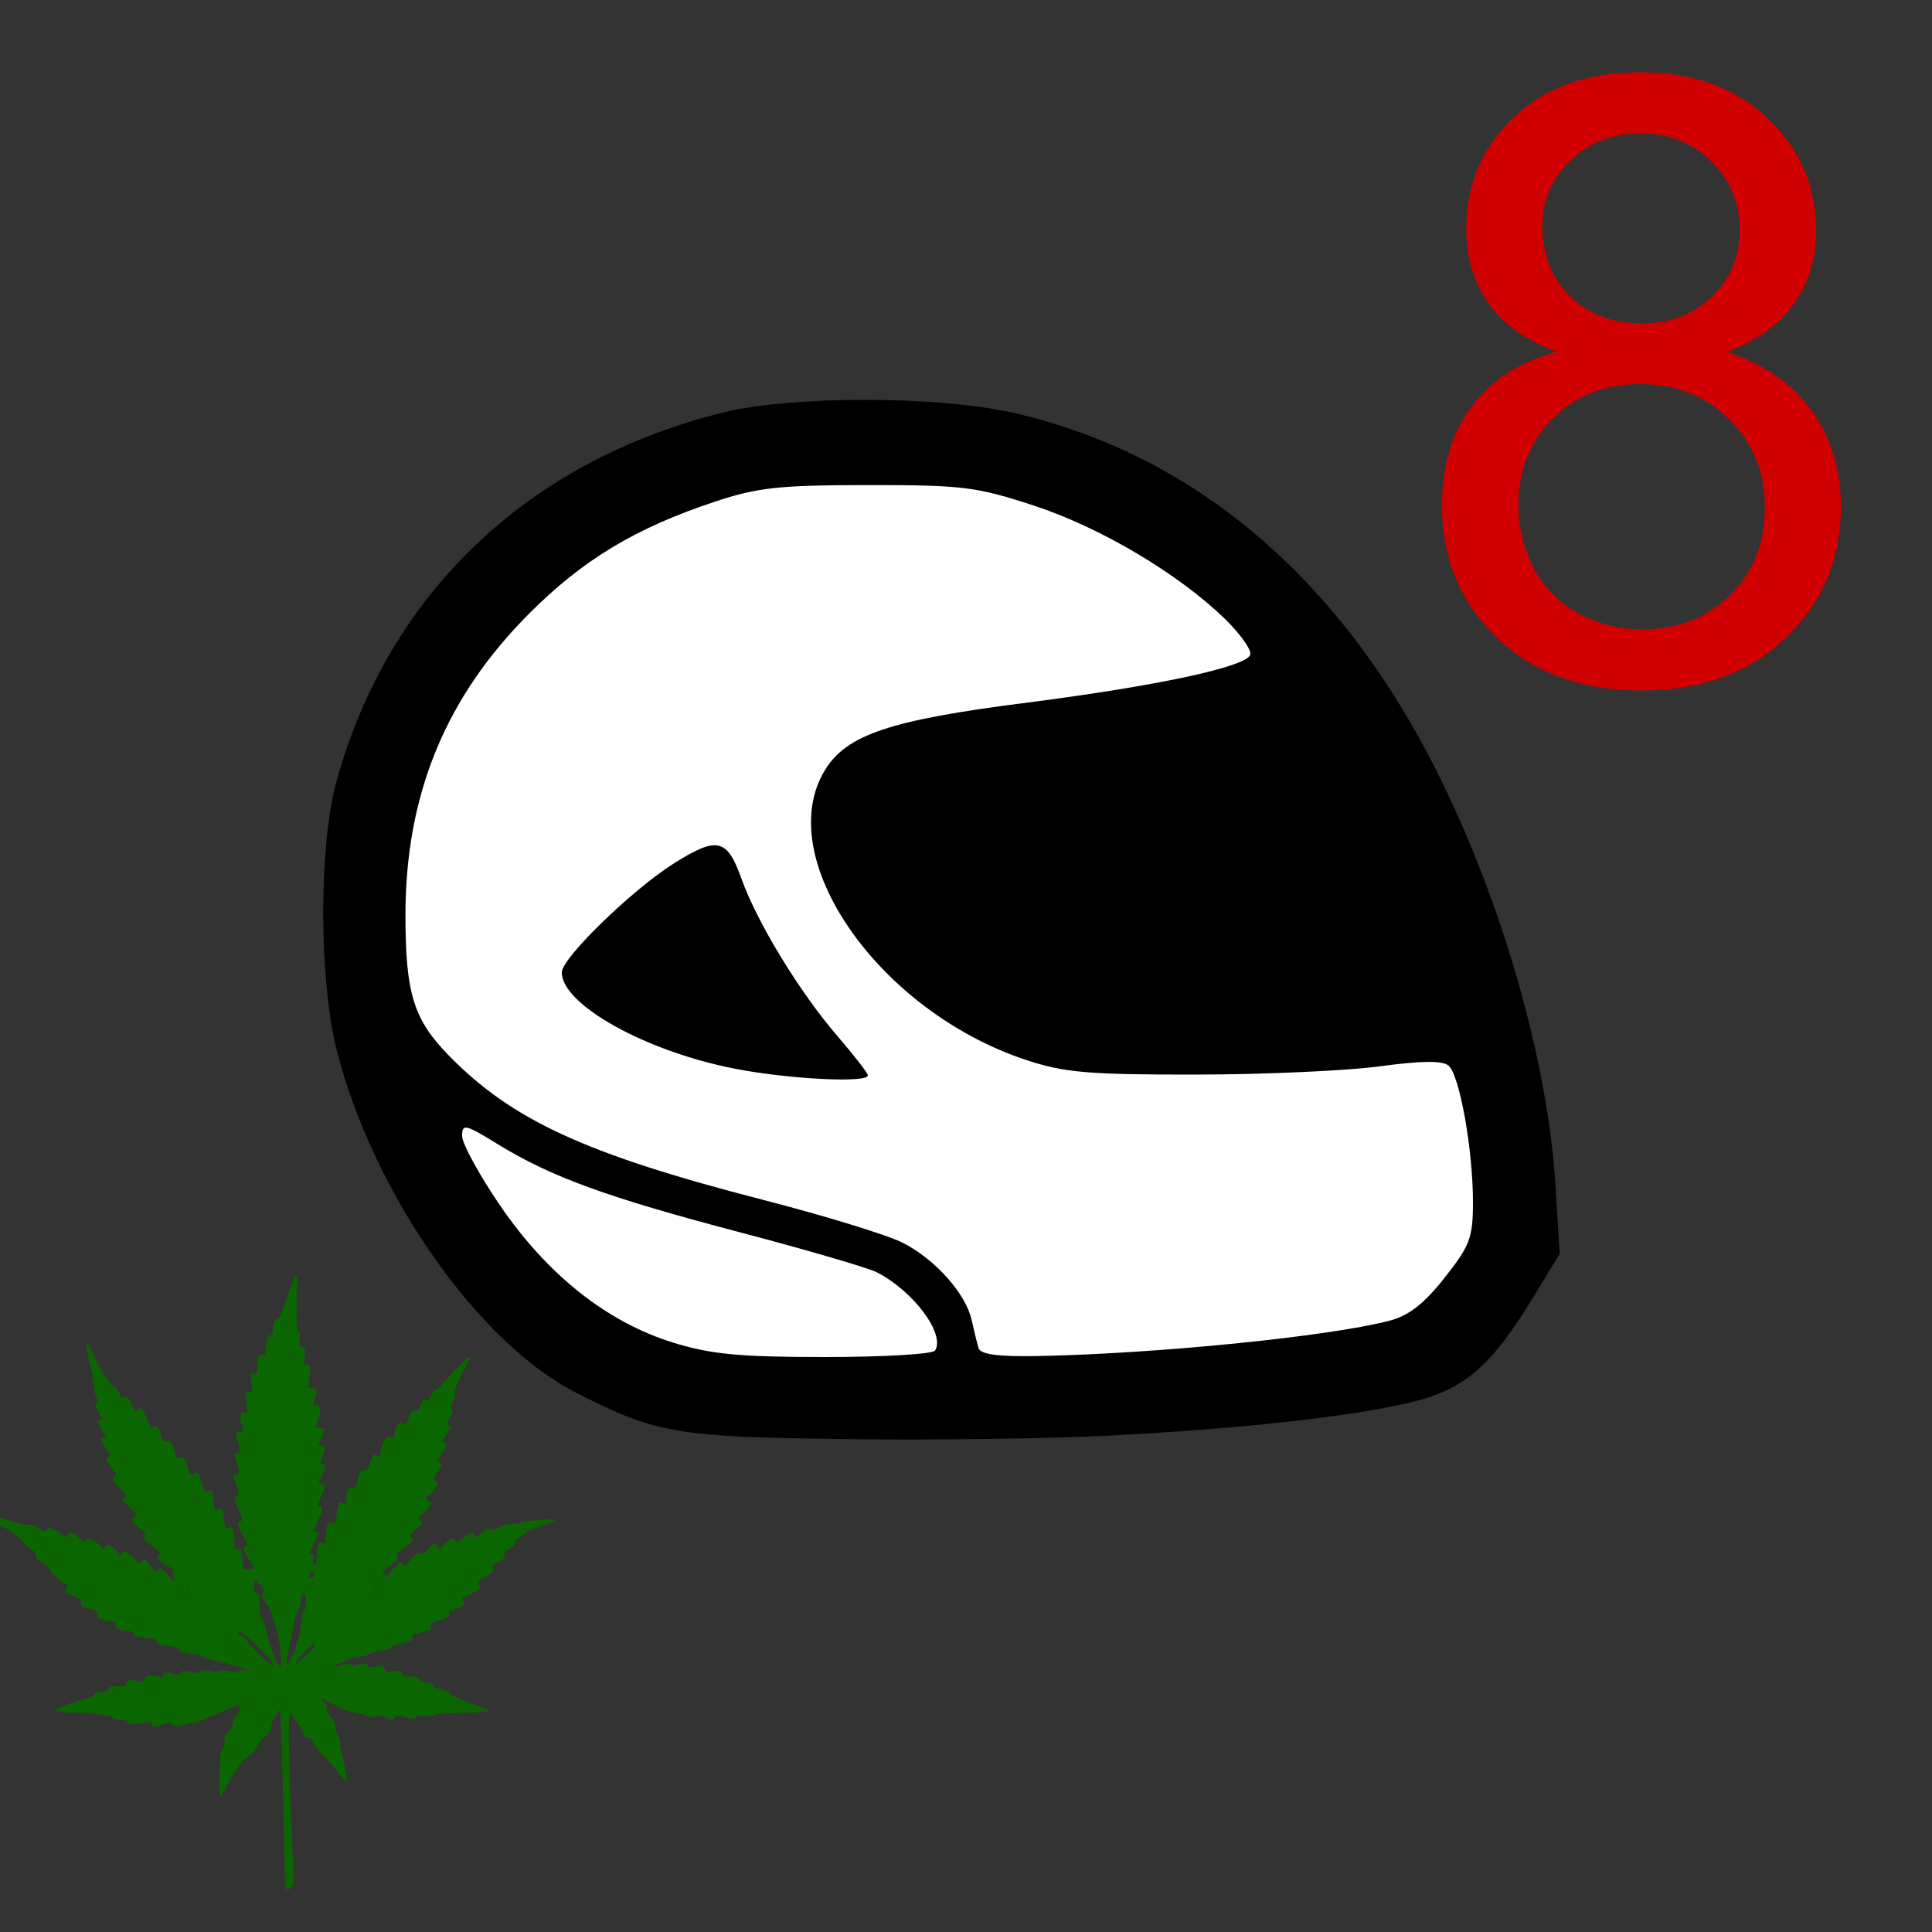 <svg xmlns="http://www.w3.org/2000/svg" style="background-color: rgb(171, 171, 171);" viewBox="0 0 100 100" width="100" height="100" version="1.1"><rect x="0" y="0" width="100" height="100" fill="#333333" stroke="none"/><svg style="background-color: rgb(171, 171, 171);" viewBox="0 0 100 100" width="100" height="100" version="1.1" ica="0" data-fname="cabeza-casco_1.svg"><g style="opacity: 1;" transform="translate(8.5 7.5) scale(0.8) rotate(0)" ytranslate="7.5" xtranslate="8.5" scale="0.8"><path style="fill: #ffffff;" d="m 84.639 49.217 c 10.81 26.386 0.463 33.855 -35.831 33.009 c -19.783 -0.462 -37.664 -13.791 -37.664 -32.022 c 0 -18.23 16.042 -33.009 35.83 -33.009 c 19.789 0 30.796 15.258 37.664 32.022 Z" idkol="ikol0"/><path style="fill: #000000;" d="m 61.416 83.495 c 8.583 -0.462 15.197 -1.195 19.17 -2.124 c 3.513 -0.822 5.238 -2.298 8.018 -6.861 l 1.684 -2.763 l -0.269 -4.375 c -0.499 -8.1 -3.457 -18.428 -7.699 -26.87 c -6.288 -12.515 -15.701 -20.485 -27.352 -23.159 c -4.883 -1.12 -14.36 -1.134 -18.817 -0.027 c -12.656 3.144 -21.648 11.722 -25 23.848 c -1.161 4.199 -1.15 12.862 0.022 17.458 c 2.339 9.174 9.118 18.867 15.457 22.101 c 5.206 2.656 6.451 2.87 17.515 3.013 c 5.7 0.073 13.472 -0.034 17.271 -0.238 Z m -8.727 -5.646 c -0.098 -0.317 -0.298 -1.13 -0.446 -1.807 c -0.373 -1.712 -2.354 -3.936 -4.463 -5.011 c -0.976 -0.498 -5.044 -1.748 -9.038 -2.777 c -11.446 -2.95 -16.214 -5.137 -20.309 -9.317 c -2.297 -2.344 -2.821 -4.027 -2.825 -9.067 c -0.007 -7.811 2.591 -14.142 8.034 -19.577 c 3.479 -3.474 6.856 -5.505 11.982 -7.208 c 2.776 -0.922 4.152 -1.071 9.902 -1.075 c 6.133 -0.004 7.011 0.104 10.757 1.332 c 4.326 1.418 9.433 4.46 12.411 7.392 c 0.963 0.948 1.671 1.962 1.574 2.252 c -0.264 0.791 -6.083 2.034 -14.609 3.121 c -8.665 1.104 -11.493 2.051 -12.893 4.316 c -3.49 5.646 3.416 15.618 13.009 18.785 c 2.47 0.815 4.02 0.949 10.938 0.942 c 4.433 -0.004 9.803 -0.245 11.932 -0.534 c 2.675 -0.363 4.05 -0.379 4.447 -0.049 c 0.717 0.595 1.583 5.429 1.583 8.838 c 0 2.301 -0.192 2.812 -1.838 4.894 c -1.33 1.683 -2.317 2.45 -3.569 2.777 c -3.931 1.025 -15.119 2.145 -22.817 2.285 c -2.513 0.045 -3.637 -0.107 -3.761 -0.511 Z m -7.163 -17.647 c 0 -0.143 -0.881 -1.281 -1.957 -2.529 c -2.463 -2.855 -5.219 -7.376 -6.231 -10.222 c -0.919 -2.582 -1.571 -2.725 -4.371 -0.958 c -2.706 1.707 -7.245 6.121 -7.245 7.045 c 0 2.102 5.483 5.138 11.281 6.248 c 3.509 0.671 8.524 0.917 8.524 0.417 Z m -12.614 17.284 c -4.256 -1.315 -8.127 -4.385 -11.188 -8.875 c -1.348 -1.978 -2.451 -3.997 -2.451 -4.486 c 0 -0.812 0.2 -0.767 2.268 0.505 c 3.478 2.14 7.087 3.456 15.677 5.717 c 4.331 1.14 8.335 2.31 8.897 2.6 c 2.369 1.221 4.425 3.984 3.762 5.056 c -0.143 0.232 -3.336 0.422 -7.094 0.422 c -5.574 0 -7.393 -0.173 -9.872 -0.939 Z" idkol="ikol1"/></g></svg><svg style="background-color: rgb(171, 171, 171);" viewBox="0 0 100 100" width="100" height="100" version="1.1" ica="1" data-fname="hoja-cannabis_5.svg"><g transform="translate(-6 62) scale(0.4) rotate(0)" ytranslate="62" xtranslate="-6" scale="0.4"><path style="fill: #0b6600;" d="m 52 90 c -0.076 -0.096 -0.18 -3.1 -0.27 -7.7 c -0.17 -9.1 -0.39 -16 -0.53 -16 c -0.057 -0.062 -0.14 0.041 -0.19 0.23 c -0.047 0.19 -0.21 0.39 -0.35 0.44 c -0.21 0.078 -0.32 0.33 -0.52 1.2 c -0.24 1.1 -0.28 1.1 -0.79 1.5 c -0.38 0.26 -0.69 0.63 -1.1 1.3 c -0.39 0.7 -0.63 1 -0.97 1.2 c -0.56 0.29 -0.97 0.72 -1.6 1.7 c -0.27 0.41 -0.59 0.89 -0.72 1.1 c -0.13 0.18 -0.46 0.8 -0.74 1.4 c -0.28 0.57 -0.56 1 -0.61 1 c -0.2 0 -0.26 -0.84 -0.2 -3.1 c 0.051 -2.2 0.057 -2.3 0.44 -3 c 0.26 -0.52 0.35 -0.82 0.27 -0.95 c -0.2 -0.31 -0.14 -0.46 0.51 -1.3 c 0.5 -0.65 0.61 -0.9 0.56 -1.2 c -0.05 -0.27 0.047 -0.48 0.43 -0.96 c 0.43 -0.54 0.48 -0.66 0.36 -0.92 c -0.092 -0.2 -0.2 -0.27 -0.33 -0.22 c -0.11 0.046 -0.43 0.16 -0.71 0.24 c -0.28 0.089 -0.86 0.34 -1.3 0.55 s -0.85 0.39 -0.93 0.39 c -0.089 0 -0.66 0.25 -1.3 0.56 c -0.8 0.41 -1.2 0.54 -1.5 0.49 c -0.2 -0.04 -0.62 0.039 -1 0.19 c -0.87 0.34 -1.3 0.34 -1.6 -0.02 l -0.19 -0.28 l -0.98 0.33 c -1.1 0.36 -1.3 0.35 -1.5 -0.11 c -0.081 -0.21 -0.18 -0.29 -0.34 -0.24 c -0.5 0.16 -2.1 0.32 -2.4 0.25 c -0.17 -0.043 -0.37 -0.19 -0.44 -0.32 c -0.1 -0.19 -0.27 -0.24 -0.94 -0.24 c -0.66 0 -0.83 -0.043 -0.94 -0.23 c -0.098 -0.18 -0.33 -0.25 -1.1 -0.31 c -0.53 -0.044 -1.1 -0.14 -1.2 -0.21 c -0.13 -0.07 -0.88 -0.13 -1.7 -0.13 c -2 -0.001 -3.5 -0.13 -3.5 -0.3 c 0.063 -0.19 2.8 -1.3 4 -1.5 c 0.73 -0.18 0.95 -0.28 1 -0.5 c 0.11 -0.28 0.35 -0.35 1.6 -0.45 c 0.28 -0.024 0.39 -0.11 0.45 -0.35 c 0.072 -0.3 0.11 -0.32 1.1 -0.32 c 0.95 0 1 -0.015 1.1 -0.3 c 0.12 -0.5 0.39 -0.59 1.3 -0.42 c 0.93 0.16 1.1 0.13 1.1 -0.21 c 0 -0.52 0.66 -0.62 2 -0.31 c 0.26 0.058 0.35 0.03 0.35 -0.11 c 0 -0.5 0.47 -0.54 1.9 -0.14 c 0.22 0.063 0.31 0.013 0.4 -0.24 c 0.11 -0.29 0.17 -0.31 0.66 -0.25 c 0.3 0.035 0.74 0.12 0.98 0.18 c 0.61 0.16 0.76 0.14 0.76 -0.074 c 0 -0.23 0.88 -0.26 1.7 -0.059 c 0.39 0.089 0.6 0.082 0.78 -0.027 c 0.18 -0.11 0.49 -0.12 1.3 -0.01 c 0.64 0.086 1.1 0.095 1.2 0.024 c 0.066 -0.064 0.36 -0.12 0.66 -0.12 c 0.77 0 0.67 -0.21 -0.18 -0.38 c -0.4 -0.082 -1 -0.26 -1.4 -0.39 s -1.2 -0.33 -1.9 -0.44 c -0.93 -0.14 -1.3 -0.27 -1.6 -0.48 c -0.25 -0.21 -0.58 -0.31 -1.2 -0.38 c -1.2 -0.13 -1.8 -0.29 -2 -0.63 c -0.16 -0.25 -0.37 -0.32 -1.3 -0.43 c -1.2 -0.16 -1.5 -0.29 -1.6 -0.68 c -0.037 -0.26 -0.13 -0.29 -1.2 -0.39 c -1.4 -0.12 -1.8 -0.24 -1.8 -0.58 c 0 -0.21 -0.12 -0.26 -0.72 -0.33 c -0.4 -0.044 -0.92 -0.15 -1.2 -0.24 c -0.39 -0.14 -0.44 -0.2 -0.4 -0.55 l 0.038 -0.39 l -0.79 -0.09 c -1.1 -0.12 -1.7 -0.37 -1.6 -0.66 c 0.2 -0.5 0.13 -0.59 -0.65 -0.8 c -1.4 -0.39 -1.6 -0.56 -1.4 -1.2 c 0.034 -0.12 -0.24 -0.29 -0.87 -0.52 c -1.2 -0.46 -1.4 -0.57 -1.1 -0.95 c 0.29 -0.44 0.25 -0.52 -0.45 -0.87 c -0.35 -0.18 -0.73 -0.48 -0.84 -0.67 s -0.36 -0.44 -0.56 -0.55 c -0.26 -0.15 -0.36 -0.3 -0.36 -0.56 c 0 -0.29 -0.1 -0.41 -0.58 -0.66 c -0.94 -0.5 -1.2 -0.74 -1.1 -1.1 c 0.061 -0.24 -0.045 -0.36 -0.69 -0.78 c -0.46 -0.3 -0.81 -0.62 -0.88 -0.83 c -0.13 -0.38 -1.4 -1.3 -3.4 -2.5 c -0.71 -0.43 -1.4 -0.87 -1.4 -0.97 c -0.14 -0.17 -0.096 -0.18 0.35 -0.11 c 0.28 0.045 1.4 0.37 2.6 0.72 c 1.4 0.43 2.2 0.61 2.4 0.55 c 0.23 -0.059 0.59 0.05 1.3 0.39 l 0.96 0.47 l 0.21 -0.27 c 0.2 -0.27 0.22 -0.27 0.71 -0.066 c 0.27 0.11 0.78 0.41 1.1 0.65 l 0.62 0.44 l 0.28 -0.35 c 0.26 -0.32 0.31 -0.34 0.61 -0.2 c 0.18 0.083 0.58 0.38 0.88 0.66 s 0.59 0.51 0.64 0.51 s 0.19 -0.13 0.32 -0.28 c 0.28 -0.35 0.56 -0.25 1.5 0.57 l 0.64 0.58 l 0.29 -0.31 c 0.28 -0.29 0.31 -0.3 0.62 -0.11 c 0.18 0.11 0.53 0.43 0.79 0.72 l 0.47 0.52 l 0.3 -0.28 l 0.3 -0.28 l 0.55 0.46 c 0.3 0.25 0.72 0.63 0.91 0.85 l 0.36 0.39 l 0.23 -0.3 c 0.2 -0.26 0.27 -0.28 0.55 -0.15 c 0.18 0.08 0.54 0.43 0.8 0.77 c 0.51 0.67 0.67 0.75 0.92 0.45 c 0.27 -0.32 0.46 -0.22 1.2 0.63 c 0.4 0.45 0.77 0.82 0.83 0.82 c 0.18 0 0.11 -0.41 -0.094 -0.64 c -0.17 -0.19 -0.17 -0.26 -0.032 -0.5 c 0.15 -0.24 0.14 -0.3 -0.073 -0.42 c -0.97 -0.58 -2 -1.3 -2 -1.4 c -0.033 -0.086 0.05 -0.28 0.18 -0.44 c 0.13 -0.15 0.24 -0.29 0.24 -0.31 c 0 -0.014 -0.38 -0.31 -0.85 -0.66 c -1.2 -0.92 -1.4 -1.1 -1.2 -1.5 c 0.15 -0.29 0.14 -0.33 -0.2 -0.6 c -0.83 -0.64 -1.4 -1.3 -1.4 -1.5 c 0 -0.13 0.11 -0.29 0.25 -0.37 c 0.14 -0.074 0.25 -0.19 0.25 -0.27 c 0 -0.073 -0.41 -0.52 -0.91 -0.99 c -0.81 -0.76 -0.9 -0.89 -0.76 -1.1 c 0.33 -0.48 0.33 -0.58 -0.043 -0.92 c -0.71 -0.65 -1.3 -1.4 -1.3 -1.6 c 0 -0.13 0.11 -0.28 0.25 -0.32 c 0.36 -0.12 0.32 -0.27 -0.3 -0.99 c -0.85 -1 -0.9 -1.1 -0.53 -1.5 l 0.31 -0.29 l -0.45 -0.63 c -0.25 -0.35 -0.54 -0.79 -0.64 -1 c -0.19 -0.36 -0.18 -0.38 0.14 -0.64 l 0.33 -0.26 l -0.33 -0.44 c -0.18 -0.24 -0.43 -0.64 -0.56 -0.9 l -0.24 -0.46 l 0.31 -0.2 l 0.31 -0.2 l -0.47 -0.89 c -0.45 -0.86 -0.46 -0.89 -0.23 -1.1 c 0.23 -0.18 0.23 -0.2 -0.042 -0.83 c -0.15 -0.36 -0.25 -0.76 -0.22 -0.9 c 0.035 -0.14 -0.018 -0.48 -0.12 -0.77 c -0.1 -0.29 -0.15 -0.6 -0.12 -0.69 c 0.037 -0.096 -0.042 -0.61 -0.18 -1.1 c -0.39 -1.5 -0.66 -3 -0.62 -3.3 c 0.036 -0.26 0.064 -0.24 0.3 0.16 c 0.14 0.24 0.39 0.75 0.55 1.1 c 0.16 0.38 0.75 1.5 1.3 2.4 c 0.86 1.4 1.1 1.7 1.3 1.7 c 0.22 -0.031 0.34 0.094 0.61 0.63 c 0.47 0.94 0.54 1 0.83 0.85 c 0.18 -0.094 0.3 -0.091 0.42 0.013 c 0.18 0.15 0.56 0.89 0.81 1.5 l 0.13 0.35 l 0.39 -0.23 c 0.38 -0.23 0.39 -0.23 0.63 0.087 c 0.13 0.17 0.4 0.71 0.58 1.2 s 0.38 0.93 0.42 0.98 c 0.046 0.055 0.24 0.031 0.42 -0.054 c 0.46 -0.21 0.66 0.01 1 1.1 c 0.29 0.86 0.34 0.9 0.9 0.73 c 0.25 -0.076 0.32 -0.004 0.59 0.61 c 0.17 0.38 0.35 0.9 0.39 1.2 c 0.087 0.46 0.092 0.47 0.58 0.38 c 0.48 -0.082 0.49 -0.075 0.73 0.47 c 0.13 0.3 0.28 0.79 0.33 1.1 c 0.11 0.66 0.2 0.73 0.69 0.44 c 0.38 -0.22 0.39 -0.22 0.57 0.022 c 0.21 0.29 0.68 1.7 0.68 2.1 c 0 0.22 0.06 0.24 0.55 0.16 l 0.55 -0.083 l 0.14 0.65 c 0.076 0.36 0.14 0.9 0.14 1.2 c 0 0.63 0.19 0.79 0.63 0.56 c 0.16 -0.088 0.32 -0.1 0.39 -0.033 c 0.063 0.063 0.17 0.62 0.25 1.2 c 0.18 1.5 0.16 1.5 0.6 1.3 c 0.55 -0.28 0.67 -0.045 0.74 1.4 l 0.06 1.3 l 0.39 -0.03 c 0.37 -0.028 0.4 -0.003 0.49 0.54 c 0.051 0.31 0.13 0.95 0.17 1.4 c 0.065 0.74 0.1 0.85 0.29 0.76 c 0.12 -0.052 0.38 -0.088 0.59 -0.08 c 0.71 0.028 0.72 -0.048 0.087 -1 c -0.33 -0.51 -0.68 -1.1 -0.78 -1.3 c -0.16 -0.39 -0.15 -0.43 0.13 -0.64 l 0.31 -0.23 l -0.59 -1.1 c -0.75 -1.4 -0.82 -1.7 -0.53 -1.8 c 0.53 -0.19 0.53 -0.27 -0.034 -1.5 c -0.68 -1.5 -0.73 -1.8 -0.3 -1.9 c 0.39 -0.099 0.38 -0.26 -0.078 -1.5 c -0.38 -1 -0.35 -1.4 0.14 -1.4 c 0.39 0 0.39 -0.027 0.004 -1.2 c -0.42 -1.3 -0.42 -1.5 0.063 -1.5 c 0.46 0 0.46 -0.046 0.056 -1.3 c -0.18 -0.55 -0.29 -1.1 -0.25 -1.2 c 0.035 -0.092 0.23 -0.17 0.44 -0.17 c 0.5 0 0.56 -0.14 0.33 -0.82 c -0.11 -0.32 -0.19 -0.82 -0.19 -1.1 c 0 -0.55 0.004 -0.56 0.47 -0.59 c 0.39 -0.032 0.47 -0.083 0.44 -0.29 c -0.02 -0.14 -0.1 -0.65 -0.18 -1.1 c -0.18 -1.1 -0.11 -1.3 0.42 -1.3 h 0.4 l -0.1 -0.72 c -0.056 -0.4 -0.11 -0.95 -0.11 -1.2 c -0.006 -0.49 0.003 -0.5 0.43 -0.5 h 0.44 l -0.043 -0.74 c -0.024 -0.4 -0.006 -0.93 0.039 -1.2 c 0.078 -0.42 0.11 -0.44 0.55 -0.4 c 0.4 0.035 0.46 0.006 0.44 -0.21 c -0.041 -0.41 0.23 -2 0.37 -2.2 c 0.071 -0.087 0.23 -0.16 0.35 -0.16 c 0.18 0 0.24 -0.16 0.3 -0.85 c 0.094 -0.96 0.16 -1.1 0.5 -1.2 c 0.31 -0.06 0.28 0.005 1.4 -3.1 c 0.51 -1.5 0.98 -2.7 1.1 -2.6 c 0.07 0.021 0.11 0.37 0.096 0.79 c -0.016 0.42 -0.038 2 -0.049 3.5 c -0.017 2.5 -0 2.8 0.21 2.9 c 0.18 0.13 0.22 0.31 0.2 0.91 c -0.016 0.41 -0.058 0.84 -0.093 0.95 c -0.048 0.16 0.032 0.22 0.35 0.25 c 0.4 0.039 0.42 0.057 0.41 0.61 c -0.001 0.31 -0.038 0.81 -0.082 1.1 c -0.079 0.52 -0.074 0.53 0.32 0.57 l 0.4 0.038 v 0.88 c 0 0.49 -0.046 1.2 -0.1 1.5 l -0.1 0.6 h 0.51 c 0.32 0 0.52 0.06 0.53 0.16 c 0.034 0.4 -0.053 0.95 -0.21 1.3 c -0.26 0.63 -0.22 0.75 0.23 0.8 c 0.37 0.036 0.41 0.082 0.45 0.5 c 0.021 0.26 -0.1 0.87 -0.27 1.4 c -0.17 0.51 -0.28 0.97 -0.25 1 c 0.034 0.054 0.25 0.062 0.49 0.018 c 0.6 -0.11 0.65 0.13 0.24 1.1 c -0.53 1.3 -0.53 1.2 -0.074 1.2 c 0.53 0 0.58 0.2 0.26 1.1 c -0.46 1.3 -0.46 1.3 -0.014 1.3 c 0.22 0 0.39 0.02 0.39 0.043 c 0 0.18 -0.56 1.6 -0.76 1.9 c -0.3 0.51 -0.24 0.66 0.28 0.66 c 0.36 0 0.38 0.023 0.31 0.39 c -0.042 0.21 -0.28 0.79 -0.52 1.3 c -0.51 1 -0.52 1.1 -0.22 1.1 c 0.48 0 0.53 0.25 0.22 1.1 c -0.16 0.43 -0.44 1.1 -0.63 1.4 l -0.33 0.66 l 0.32 0.12 c 0.18 0.066 0.32 0.21 0.32 0.31 s -0.26 0.68 -0.57 1.3 c -0.31 0.6 -0.57 1.1 -0.57 1.2 c 0 0.064 0.12 0.12 0.26 0.12 c 0.32 0 0.42 0.24 0.27 0.64 c -0.14 0.37 -0.065 0.62 0.18 0.62 c 0.098 0 0.18 -0.014 0.18 -0.032 c 0.003 -0.017 0.051 -0.59 0.11 -1.3 c 0.11 -1.4 0.21 -1.6 0.63 -1.4 c 0.4 0.22 0.51 0.062 0.52 -0.73 c 0.007 -0.87 0.17 -1.8 0.35 -1.9 c 0.096 -0.096 0.23 -0.075 0.45 0.072 c 0.38 0.25 0.4 0.22 0.51 -0.74 c 0.11 -0.95 0.32 -1.8 0.46 -1.9 c 0.059 -0.037 0.23 -0.002 0.38 0.078 c 0.34 0.18 0.49 -0.008 0.49 -0.64 c 0.001 -0.24 0.063 -0.66 0.14 -0.92 c 0.13 -0.47 0.15 -0.48 0.6 -0.41 l 0.46 0.077 l 0.21 -0.88 c 0.35 -1.5 0.54 -1.7 1.2 -1.5 c 0.12 0.034 0.24 -0.22 0.39 -0.81 c 0.26 -1 0.49 -1.3 0.87 -1.1 c 0.42 0.23 0.49 0.17 0.57 -0.48 c 0.04 -0.34 0.22 -0.91 0.4 -1.3 c 0.28 -0.56 0.37 -0.64 0.61 -0.57 c 0.56 0.17 0.64 0.14 0.73 -0.31 c 0.11 -0.59 0.34 -1.1 0.59 -1.4 c 0.19 -0.21 0.22 -0.21 0.51 -0.02 c 0.36 0.24 0.43 0.18 0.73 -0.62 c 0.33 -0.89 0.64 -1.2 1 -1.1 c 0.23 0.057 0.32 0.017 0.38 -0.16 c 0.044 -0.13 0.19 -0.48 0.33 -0.78 c 0.23 -0.5 0.28 -0.54 0.61 -0.46 c 0.31 0.069 0.38 0.032 0.49 -0.26 c 0.21 -0.56 0.63 -1.1 0.88 -1.1 c 0.13 0 0.36 -0.18 0.51 -0.41 s 0.54 -0.67 0.86 -0.99 s 1.1 -1.1 1.6 -1.7 c 0.94 -0.97 1.4 -1.3 1.4 -1 c 0 0.052 -0.28 0.57 -0.63 1.2 c -0.9 1.5 -1.6 3.2 -1.4 3.5 c 0.11 0.2 0.059 0.39 -0.25 0.96 c -0.34 0.64 -0.37 0.73 -0.2 0.92 c 0.27 0.29 0.24 0.45 -0.2 1.2 c -0.39 0.69 -0.41 1.1 -0.055 1.1 c 0.32 0 0.22 0.29 -0.37 1.1 c -0.31 0.45 -0.57 0.84 -0.57 0.88 c -0.001 0.041 0.14 0.14 0.31 0.22 c 0.28 0.13 0.3 0.18 0.18 0.49 c -0.073 0.19 -0.36 0.65 -0.63 1 c -0.27 0.36 -0.5 0.71 -0.5 0.77 c 0 0.061 0.14 0.18 0.32 0.25 c 0.17 0.079 0.32 0.19 0.32 0.25 c 0 0.058 -0.25 0.47 -0.57 0.92 s -0.57 0.87 -0.57 0.95 c -0.001 0.079 0.14 0.18 0.31 0.22 s 0.32 0.16 0.32 0.25 c 0 0.19 -0.82 1.3 -1.2 1.6 c -0.12 0.098 -0.27 0.28 -0.34 0.41 c -0.1 0.19 -0.048 0.26 0.32 0.41 c 0.24 0.1 0.44 0.23 0.44 0.29 c 0 0.057 -0.39 0.5 -0.87 0.97 l -0.87 0.87 l 0.26 0.33 l 0.26 0.33 l -0.85 0.79 c -0.56 0.52 -0.82 0.85 -0.77 0.98 c 0.04 0.1 0.13 0.19 0.2 0.19 c 0.48 0 -0.34 0.92 -1.4 1.6 c -0.3 0.19 -0.56 0.36 -0.59 0.38 c -0.029 0.025 0.022 0.19 0.11 0.36 c 0.21 0.4 0.12 0.52 -1 1.3 c -0.48 0.32 -0.87 0.63 -0.87 0.7 s 0.12 0.25 0.26 0.4 l 0.26 0.28 l 0.34 -0.44 c 0.66 -0.85 1.2 -1.4 1.4 -1.4 c 0.1 0 0.28 0.12 0.4 0.26 c 0.21 0.25 0.22 0.24 0.94 -0.63 c 0.75 -0.91 0.92 -1 1.3 -0.73 c 0.22 0.14 0.29 0.1 0.63 -0.31 c 0.21 -0.26 0.56 -0.59 0.78 -0.75 l 0.39 -0.28 l 0.29 0.36 l 0.29 0.36 l 0.77 -0.72 c 0.83 -0.77 1.1 -0.85 1.3 -0.46 c 0.19 0.35 0.29 0.32 1 -0.24 c 1.1 -0.82 1.2 -0.86 1.5 -0.47 l 0.24 0.33 l 0.53 -0.42 c 0.82 -0.67 1.1 -0.76 1.4 -0.57 c 0.26 0.14 0.36 0.13 0.65 -0.057 c 0.67 -0.43 1.2 -0.64 1.9 -0.66 c 0.35 -0.016 1.3 -0.15 2 -0.3 c 1.5 -0.28 3.7 -0.4 3.7 -0.19 c 0 0.066 -0.55 0.3 -1.2 0.53 c -1.4 0.47 -2.3 0.88 -3.2 1.5 c -0.62 0.42 -0.72 0.55 -0.67 0.83 c 0.033 0.18 -0.39 0.59 -0.97 0.93 c -0.48 0.28 -0.53 0.36 -0.47 0.66 c 0.067 0.31 0.003 0.4 -0.53 0.78 c -0.33 0.24 -0.71 0.47 -0.83 0.52 c -0.18 0.065 -0.21 0.17 -0.15 0.5 c 0.072 0.38 0.036 0.45 -0.41 0.74 c -0.27 0.18 -0.72 0.44 -1 0.59 c -0.54 0.27 -0.67 0.58 -0.39 0.86 c 0.27 0.27 -0.02 0.56 -1.1 1.1 c -0.59 0.28 -1.1 0.54 -1.1 0.59 c 0 0.051 0.094 0.23 0.21 0.39 c 0.2 0.29 0.2 0.31 -0.066 0.52 c -0.15 0.12 -0.57 0.32 -0.93 0.43 s -0.73 0.23 -0.82 0.26 c -0.13 0.04 -0.13 0.11 -0.016 0.33 c 0.2 0.37 -0.022 0.52 -1.4 0.93 l -1 0.32 v 0.43 c 0 0.42 -0.028 0.44 -0.67 0.63 c -0.37 0.11 -0.92 0.24 -1.2 0.29 c -0.51 0.089 -0.55 0.13 -0.52 0.43 c 0.049 0.46 -0.33 0.68 -1.5 0.87 c -0.72 0.12 -1 0.22 -1.2 0.45 c -0.21 0.24 -0.48 0.33 -1.4 0.47 c -0.74 0.11 -1.3 0.26 -1.5 0.43 c -0.24 0.17 -0.77 0.32 -1.6 0.45 c -0.86 0.13 -1.3 0.25 -1.4 0.4 c -0.084 0.11 -0.42 0.26 -0.75 0.32 c -0.68 0.13 -0.78 0.19 -0.59 0.37 c 0.093 0.093 0.27 0.073 0.61 -0.065 c 0.56 -0.23 1.3 -0.26 1.4 -0.05 c 0.037 0.11 0.19 0.11 0.63 0 c 0.82 -0.21 1.5 -0.19 1.5 0.034 c 0 0.29 0.19 0.33 0.85 0.18 c 0.82 -0.19 1.2 -0.079 1.4 0.38 c 0.13 0.36 0.13 0.36 0.81 0.23 c 0.87 -0.16 1.3 -0.047 1.5 0.36 c 0.11 0.29 0.18 0.31 0.97 0.31 c 0.94 0.002 1.1 0.067 1.2 0.44 c 0.039 0.21 0.17 0.26 0.8 0.32 c 0.67 0.056 0.77 0.1 0.92 0.4 c 0.13 0.27 0.28 0.36 0.76 0.43 c 0.79 0.11 1.4 0.38 1.4 0.6 c 0 0.19 1.5 0.83 3.6 1.6 c 1.3 0.46 1.5 0.59 1.4 0.73 c -0.056 0.056 -1.6 0.13 -3.3 0.17 c -2.4 0.048 -3.3 0.11 -3.5 0.24 c -0.21 0.12 -0.6 0.15 -1.3 0.11 c -0.84 -0.049 -1 -0.023 -1.2 0.17 c -0.25 0.28 -0.68 0.29 -1.5 0.044 c -0.83 -0.25 -1 -0.24 -1.3 0.085 l -0.22 0.28 l -0.97 -0.35 c -0.9 -0.33 -0.99 -0.34 -1.2 -0.15 c -0.3 0.27 -0.5 0.26 -1.5 -0.11 c -0.46 -0.17 -1 -0.32 -1.3 -0.32 c -0.42 0 -1.8 -0.56 -3.5 -1.5 c -0.79 -0.41 -1.1 -0.44 -0.66 -0.056 c 0.11 0.089 0.31 0.32 0.45 0.52 c 0.2 0.29 0.23 0.4 0.11 0.54 c -0.12 0.15 -0.027 0.34 0.5 1 c 0.56 0.74 0.64 0.91 0.58 1.3 c -0.049 0.33 0.027 0.59 0.32 1.1 c 0.27 0.47 0.37 0.78 0.32 1 c -0.037 0.19 0.013 0.59 0.11 0.91 c 0.16 0.5 0.81 3.7 0.81 4 c 0 0.32 -0.5 -0.17 -1.5 -1.5 c -0.65 -0.83 -1.4 -1.7 -1.7 -1.9 c -0.39 -0.27 -0.7 -0.65 -1 -1.3 c -0.44 -0.83 -0.5 -0.88 -0.87 -0.85 c -0.28 0.023 -0.42 -0.03 -0.47 -0.19 c -0.32 -0.93 -0.76 -1.7 -1.1 -2 c -0.23 -0.18 -0.43 -0.42 -0.43 -0.54 c -0.001 -0.12 -0.058 -0.3 -0.13 -0.4 c -0.28 -0.43 -0.37 0.24 -0.37 2.7 c -0.002 2.5 0.23 9.8 0.51 16 l 0.15 3.4 l -0.29 0.31 c -0.32 0.34 -0.53 0.39 -0.72 0.15 Z m -0.64 -31 c -0.16 -1.5 -0.66 -3.8 -0.97 -4.4 c -0.1 -0.2 -0.19 -0.5 -0.19 -0.66 s -0.21 -0.63 -0.46 -1 c -1.1 -1.7 -0.99 -1.5 -0.73 -1.8 c 0.22 -0.24 0.21 -0.27 -0.28 -0.96 c -0.28 -0.39 -0.57 -0.73 -0.64 -0.76 c -0.21 -0.068 -0.34 1.1 -0.18 1.4 c 0.076 0.17 0.22 0.31 0.32 0.31 c 0.24 0 0.33 0.28 0.33 1.1 c 0 1.3 0.15 2.2 0.37 2.2 c 0.16 0.041 0.28 0.42 0.5 1.5 c 0.16 0.79 0.48 1.9 0.72 2.5 c 1.1 2.8 1.4 2.9 1.2 0.62 Z m -1.1 1.1 c -0.31 -0.55 -2.9 -3.1 -3.4 -3.4 c -0.21 -0.1 -0.42 -0.26 -0.48 -0.35 c -0.13 -0.21 -0.63 -0.21 -0.56 -0 c 0.028 0.087 0.17 0.18 0.32 0.2 c 0.15 0.022 0.4 0.22 0.55 0.44 c 0.58 0.82 1.5 1.8 2.4 2.6 c 1.1 0.97 1.5 1.1 1.1 0.47 Z m 2.5 -0.69 c 0.69 -1.5 1.2 -3.5 1.3 -4.8 c 0.076 -1 0.12 -1.2 0.32 -1.3 c 0.2 -0.053 0.23 -0.19 0.23 -1 c 0 -0.54 -0.048 -1 -0.11 -1.1 c -0.059 -0.037 -0.23 0.069 -0.39 0.23 c -0.22 0.23 -0.26 0.39 -0.2 0.68 c 0.062 0.28 -0.018 0.59 -0.31 1.2 c -0.22 0.47 -0.45 1.2 -0.53 1.6 c -0.071 0.39 -0.29 1.5 -0.49 2.4 c -0.67 3.2 -0.63 3.8 0.14 2.1 Z m 1.8 -0.19 c 1.2 -1.1 1.5 -1.5 1.1 -1.5 c -0.21 0 -2.1 1.9 -2.3 2.3 c -0.26 0.48 0.13 0.22 1.2 -0.79 Z m -15 -8.8 c -0.043 -0.069 -0.13 -0.13 -0.2 -0.13 c -0.065 0 -0.12 0.057 -0.12 0.13 c 0 0.069 0.088 0.13 0.2 0.13 c 0.11 0 0.16 -0.057 0.12 -0.13 Z m 24 -0.14 c -0.041 -0.066 -0.13 -0.086 -0.19 -0.046 c -0.066 0.041 -0.086 0.13 -0.046 0.19 c 0.041 0.066 0.13 0.086 0.19 0.046 c 0.066 -0.041 0.086 -0.13 0.046 -0.19 Z m -8 -0.3 c 0 -0.066 -0.061 -0.14 -0.14 -0.16 c -0.074 -0.025 -0.14 0.049 -0.14 0.16 c 0 0.12 0.061 0.19 0.14 0.16 c 0.074 -0.025 0.14 -0.099 0.14 -0.16 Z m 0.031 -1 c 0.14 -0.35 0.082 -0.68 -0.11 -0.68 c -0.23 0 -0.62 0.57 -0.51 0.75 c 0.12 0.2 0.53 0.16 0.62 -0.068 Z" idkol="ikol0"/></g></svg><svg style="background-color: rgb(171, 171, 171);" viewBox="0 0 100 100" width="100" height="100" version="1.1" ica="2" data-fname="8_9.svg"><g transform="translate(65 -0.5) scale(0.4) rotate(0)" ytranslate="-0.5" xtranslate="65" scale="0.4"><path style="fill: #d10000;" d="m 38.993 46.775 q -5.985 -2.191 -8.871 -6.253 t -2.886 -9.726 q 0 -8.55 6.146 -14.375 q 6.146 -5.825 16.353 -5.825 q 10.261 0 16.513 5.985 q 6.253 5.932 6.253 14.482 q 0 5.451 -2.886 9.512 q -2.832 4.008 -8.657 6.199 q 7.214 2.351 10.955 7.588 q 3.794 5.237 3.794 12.505 q 0 10.047 -7.108 16.887 q -7.107 6.84 -18.704 6.84 q -11.597 0 -18.704 -6.84 q -7.107 -6.894 -7.107 -17.154 q 0 -7.642 3.848 -12.772 q 3.901 -5.184 11.062 -7.054 Z m -1.924 -16.299 q 0 5.558 3.58 9.085 q 3.58 3.527 9.299 3.527 q 5.558 0 9.085 -3.474 q 3.58 -3.527 3.58 -8.604 q 0 -5.291 -3.687 -8.871 q -3.634 -3.634 -9.085 -3.634 q -5.504 0 -9.138 3.527 q -3.634 3.527 -3.634 8.444 Z m -3.099 36.179 q 0 4.115 1.924 7.963 q 1.977 3.848 5.825 5.985 q 3.848 2.084 8.283 2.084 q 6.894 0 11.383 -4.436 q 4.489 -4.436 4.489 -11.276 q 0 -6.947 -4.649 -11.49 q -4.596 -4.542 -11.543 -4.542 q -6.787 0 -11.276 4.489 q -4.436 4.489 -4.436 11.222 Z" idkol="ikol0"/></g></svg></svg>